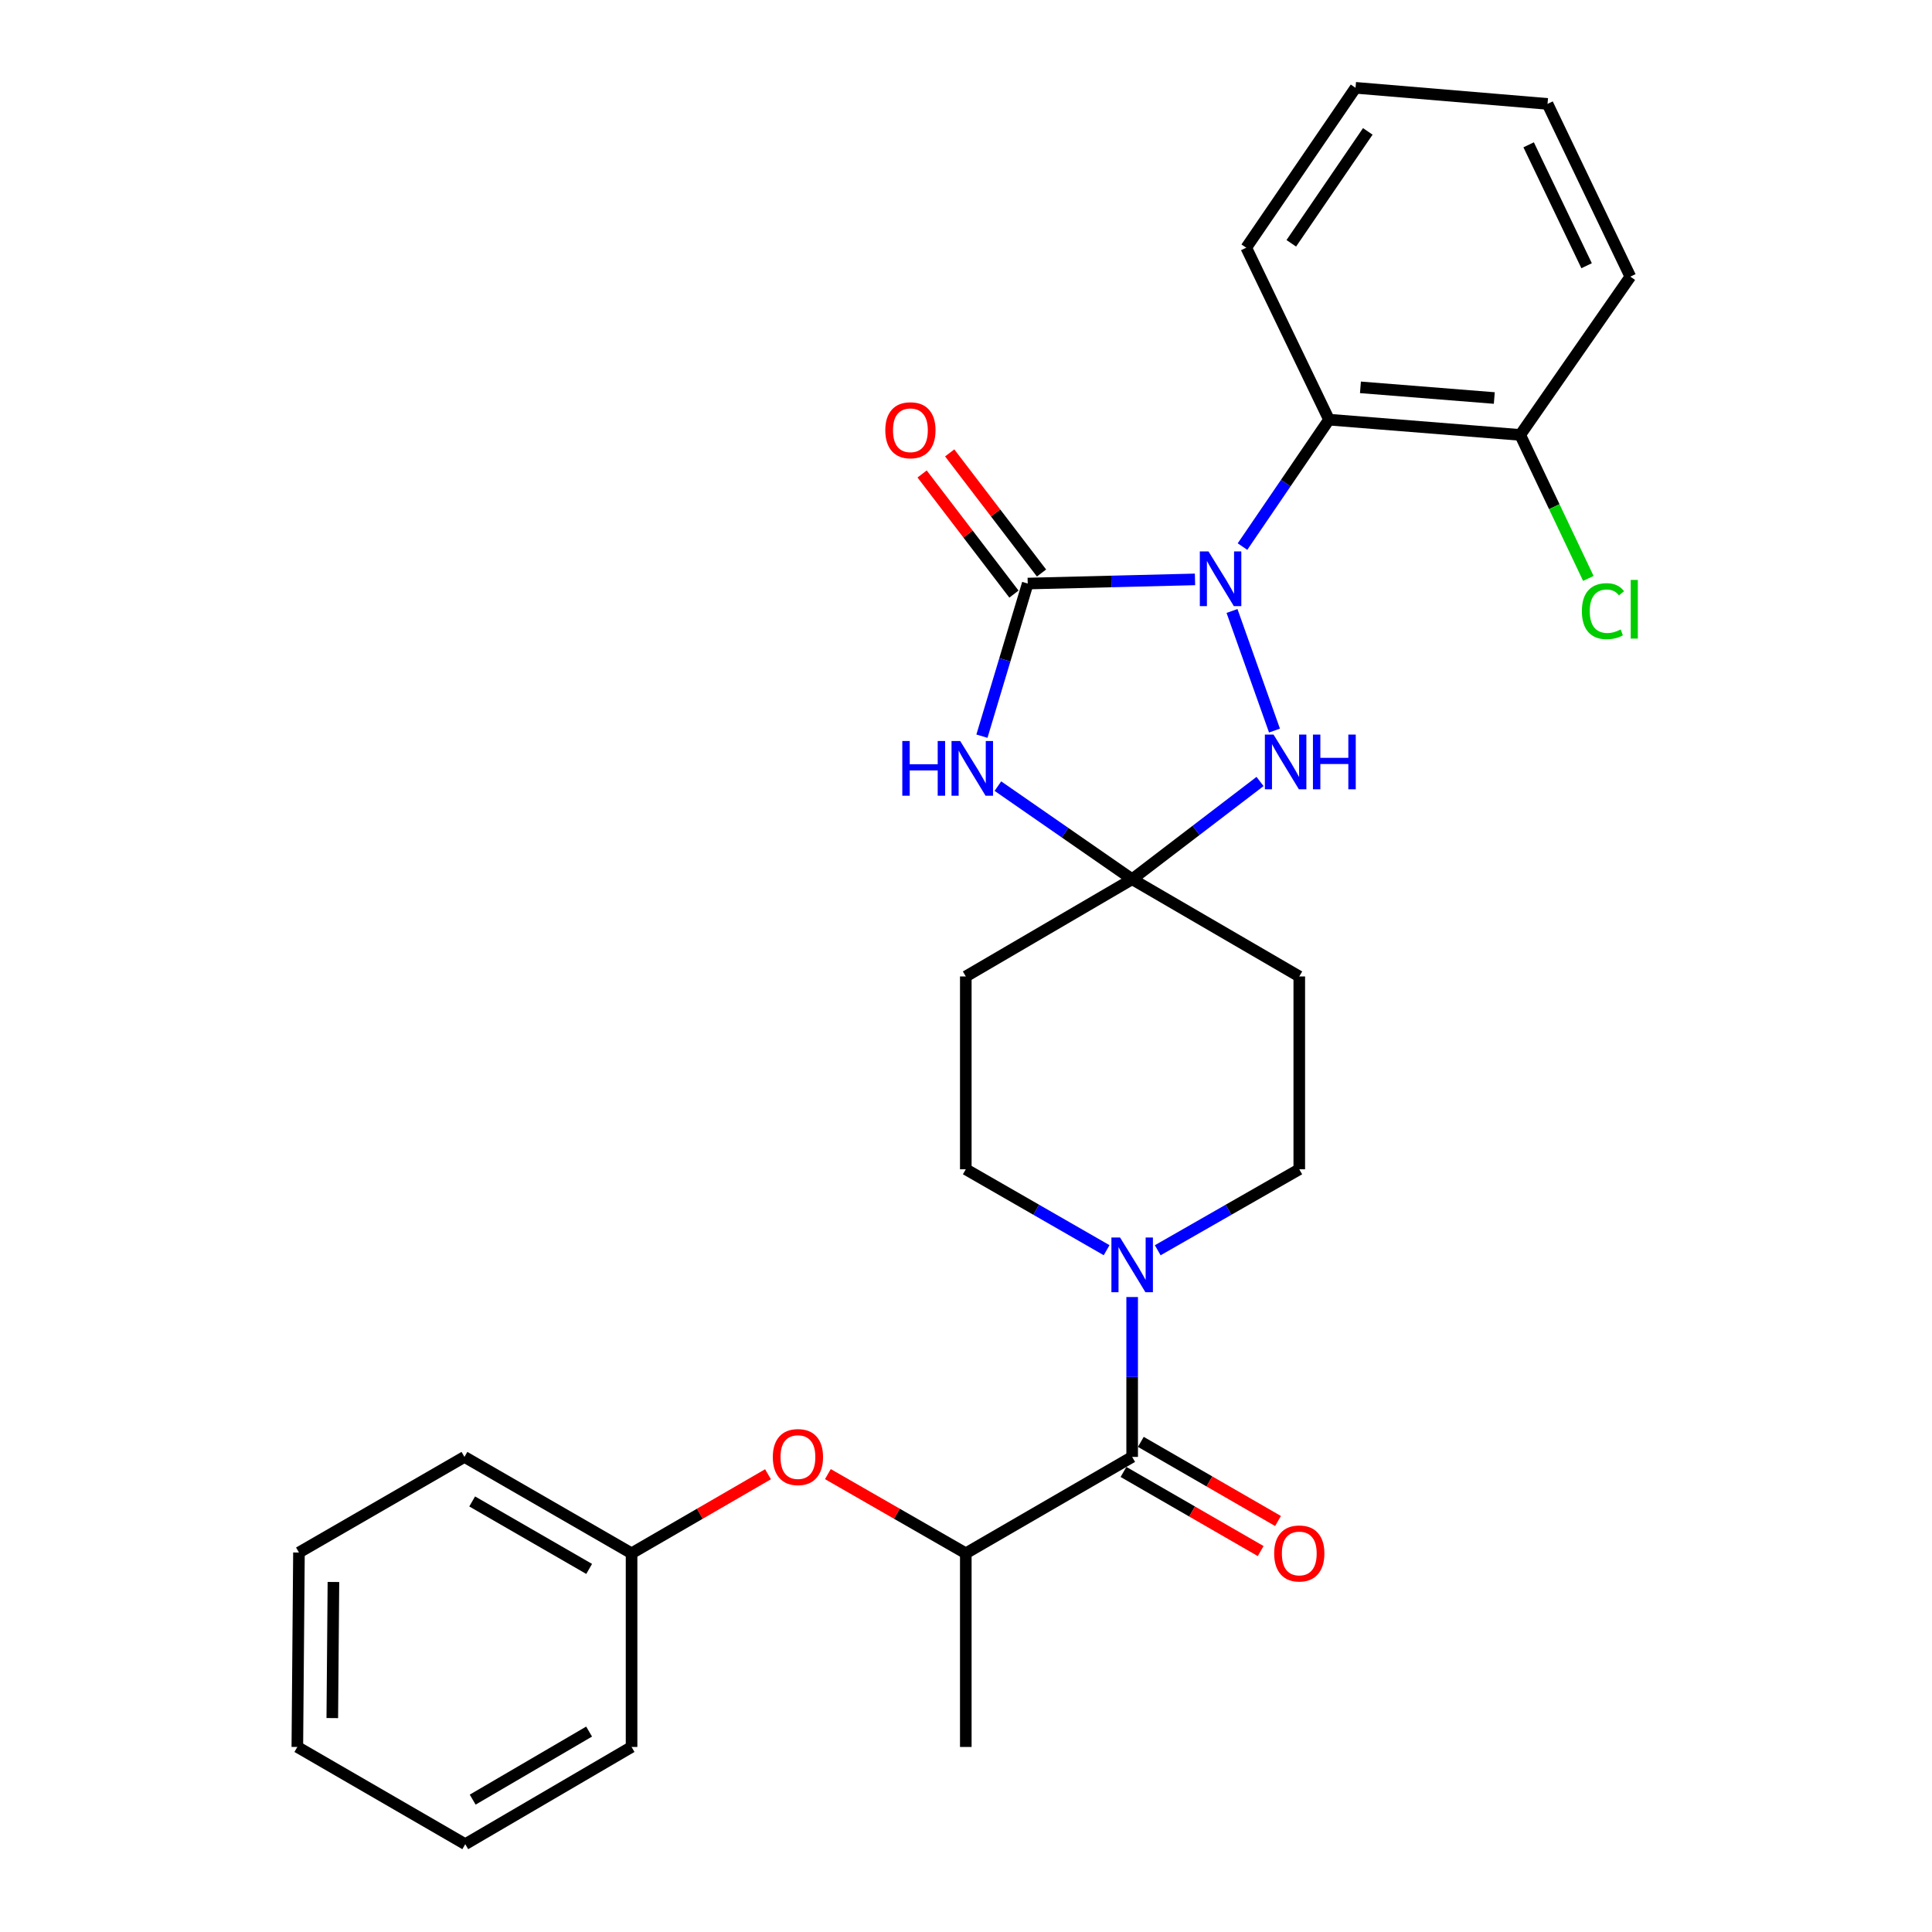 <?xml version='1.0' encoding='iso-8859-1'?>
<svg version='1.1' baseProfile='full'
              xmlns='http://www.w3.org/2000/svg'
                      xmlns:rdkit='http://www.rdkit.org/xml'
                      xmlns:xlink='http://www.w3.org/1999/xlink'
                  xml:space='preserve'
width='1000px' height='1000px' viewBox='0 0 1000 1000'>
<!-- END OF HEADER -->
<rect style='opacity:1.0;fill:#FFFFFF;stroke:none' width='1000' height='1000' x='0' y='0'> </rect>
<path class='bond-0' d='M 618.529,299.89 L 575.239,300.968' style='fill:none;fill-rule:evenodd;stroke:#0000FF;stroke-width:6px;stroke-linecap:butt;stroke-linejoin:miter;stroke-opacity:1' />
<path class='bond-0' d='M 575.239,300.968 L 531.95,302.046' style='fill:none;fill-rule:evenodd;stroke:#000000;stroke-width:6px;stroke-linecap:butt;stroke-linejoin:miter;stroke-opacity:1' />
<path class='bond-3' d='M 637.687,316.236 L 659.672,378.142' style='fill:none;fill-rule:evenodd;stroke:#0000FF;stroke-width:6px;stroke-linecap:butt;stroke-linejoin:miter;stroke-opacity:1' />
<path class='bond-4' d='M 643.114,282.909 L 665.501,250.062' style='fill:none;fill-rule:evenodd;stroke:#0000FF;stroke-width:6px;stroke-linecap:butt;stroke-linejoin:miter;stroke-opacity:1' />
<path class='bond-4' d='M 665.501,250.062 L 687.887,217.214' style='fill:none;fill-rule:evenodd;stroke:#000000;stroke-width:6px;stroke-linecap:butt;stroke-linejoin:miter;stroke-opacity:1' />
<path class='bond-1' d='M 531.95,302.046 L 520.099,341.544' style='fill:none;fill-rule:evenodd;stroke:#000000;stroke-width:6px;stroke-linecap:butt;stroke-linejoin:miter;stroke-opacity:1' />
<path class='bond-1' d='M 520.099,341.544 L 508.248,381.042' style='fill:none;fill-rule:evenodd;stroke:#0000FF;stroke-width:6px;stroke-linecap:butt;stroke-linejoin:miter;stroke-opacity:1' />
<path class='bond-10' d='M 539.087,296.59 L 515.323,265.504' style='fill:none;fill-rule:evenodd;stroke:#000000;stroke-width:6px;stroke-linecap:butt;stroke-linejoin:miter;stroke-opacity:1' />
<path class='bond-10' d='M 515.323,265.504 L 491.558,234.418' style='fill:none;fill-rule:evenodd;stroke:#FF0000;stroke-width:6px;stroke-linecap:butt;stroke-linejoin:miter;stroke-opacity:1' />
<path class='bond-10' d='M 524.812,307.503 L 501.048,276.417' style='fill:none;fill-rule:evenodd;stroke:#000000;stroke-width:6px;stroke-linecap:butt;stroke-linejoin:miter;stroke-opacity:1' />
<path class='bond-10' d='M 501.048,276.417 L 477.283,245.331' style='fill:none;fill-rule:evenodd;stroke:#FF0000;stroke-width:6px;stroke-linecap:butt;stroke-linejoin:miter;stroke-opacity:1' />
<path class='bond-28' d='M 516.508,406.893 L 551.257,430.991' style='fill:none;fill-rule:evenodd;stroke:#0000FF;stroke-width:6px;stroke-linecap:butt;stroke-linejoin:miter;stroke-opacity:1' />
<path class='bond-28' d='M 551.257,430.991 L 586.005,455.089' style='fill:none;fill-rule:evenodd;stroke:#000000;stroke-width:6px;stroke-linecap:butt;stroke-linejoin:miter;stroke-opacity:1' />
<path class='bond-2' d='M 586.005,455.089 L 619.101,429.791' style='fill:none;fill-rule:evenodd;stroke:#000000;stroke-width:6px;stroke-linecap:butt;stroke-linejoin:miter;stroke-opacity:1' />
<path class='bond-2' d='M 619.101,429.791 L 652.197,404.494' style='fill:none;fill-rule:evenodd;stroke:#0000FF;stroke-width:6px;stroke-linecap:butt;stroke-linejoin:miter;stroke-opacity:1' />
<path class='bond-7' d='M 586.005,455.089 L 499.896,505.411' style='fill:none;fill-rule:evenodd;stroke:#000000;stroke-width:6px;stroke-linecap:butt;stroke-linejoin:miter;stroke-opacity:1' />
<path class='bond-8' d='M 586.005,455.089 L 672.504,505.411' style='fill:none;fill-rule:evenodd;stroke:#000000;stroke-width:6px;stroke-linecap:butt;stroke-linejoin:miter;stroke-opacity:1' />
<path class='bond-14' d='M 687.887,217.214 L 786.864,225.111' style='fill:none;fill-rule:evenodd;stroke:#000000;stroke-width:6px;stroke-linecap:butt;stroke-linejoin:miter;stroke-opacity:1' />
<path class='bond-14' d='M 704.163,200.487 L 773.447,206.014' style='fill:none;fill-rule:evenodd;stroke:#000000;stroke-width:6px;stroke-linecap:butt;stroke-linejoin:miter;stroke-opacity:1' />
<path class='bond-18' d='M 687.887,217.214 L 645.052,128.21' style='fill:none;fill-rule:evenodd;stroke:#000000;stroke-width:6px;stroke-linecap:butt;stroke-linejoin:miter;stroke-opacity:1' />
<path class='bond-5' d='M 586.005,754.096 L 586.005,712.72' style='fill:none;fill-rule:evenodd;stroke:#000000;stroke-width:6px;stroke-linecap:butt;stroke-linejoin:miter;stroke-opacity:1' />
<path class='bond-5' d='M 586.005,712.72 L 586.005,671.344' style='fill:none;fill-rule:evenodd;stroke:#0000FF;stroke-width:6px;stroke-linecap:butt;stroke-linejoin:miter;stroke-opacity:1' />
<path class='bond-9' d='M 586.005,754.096 L 499.896,803.989' style='fill:none;fill-rule:evenodd;stroke:#000000;stroke-width:6px;stroke-linecap:butt;stroke-linejoin:miter;stroke-opacity:1' />
<path class='bond-15' d='M 581.516,761.878 L 617.018,782.356' style='fill:none;fill-rule:evenodd;stroke:#000000;stroke-width:6px;stroke-linecap:butt;stroke-linejoin:miter;stroke-opacity:1' />
<path class='bond-15' d='M 617.018,782.356 L 652.519,802.833' style='fill:none;fill-rule:evenodd;stroke:#FF0000;stroke-width:6px;stroke-linecap:butt;stroke-linejoin:miter;stroke-opacity:1' />
<path class='bond-15' d='M 590.494,746.313 L 625.995,766.791' style='fill:none;fill-rule:evenodd;stroke:#000000;stroke-width:6px;stroke-linecap:butt;stroke-linejoin:miter;stroke-opacity:1' />
<path class='bond-15' d='M 625.995,766.791 L 661.497,787.268' style='fill:none;fill-rule:evenodd;stroke:#FF0000;stroke-width:6px;stroke-linecap:butt;stroke-linejoin:miter;stroke-opacity:1' />
<path class='bond-6' d='M 599.237,647.13 L 635.87,626.173' style='fill:none;fill-rule:evenodd;stroke:#0000FF;stroke-width:6px;stroke-linecap:butt;stroke-linejoin:miter;stroke-opacity:1' />
<path class='bond-6' d='M 635.87,626.173 L 672.504,605.216' style='fill:none;fill-rule:evenodd;stroke:#000000;stroke-width:6px;stroke-linecap:butt;stroke-linejoin:miter;stroke-opacity:1' />
<path class='bond-30' d='M 572.782,647.101 L 536.339,626.159' style='fill:none;fill-rule:evenodd;stroke:#0000FF;stroke-width:6px;stroke-linecap:butt;stroke-linejoin:miter;stroke-opacity:1' />
<path class='bond-30' d='M 536.339,626.159 L 499.896,605.216' style='fill:none;fill-rule:evenodd;stroke:#000000;stroke-width:6px;stroke-linecap:butt;stroke-linejoin:miter;stroke-opacity:1' />
<path class='bond-12' d='M 499.896,505.411 L 499.896,605.216' style='fill:none;fill-rule:evenodd;stroke:#000000;stroke-width:6px;stroke-linecap:butt;stroke-linejoin:miter;stroke-opacity:1' />
<path class='bond-13' d='M 672.504,505.411 L 672.504,605.216' style='fill:none;fill-rule:evenodd;stroke:#000000;stroke-width:6px;stroke-linecap:butt;stroke-linejoin:miter;stroke-opacity:1' />
<path class='bond-11' d='M 499.896,803.989 L 464.204,783.494' style='fill:none;fill-rule:evenodd;stroke:#000000;stroke-width:6px;stroke-linecap:butt;stroke-linejoin:miter;stroke-opacity:1' />
<path class='bond-11' d='M 464.204,783.494 L 428.513,762.999' style='fill:none;fill-rule:evenodd;stroke:#FF0000;stroke-width:6px;stroke-linecap:butt;stroke-linejoin:miter;stroke-opacity:1' />
<path class='bond-19' d='M 499.896,803.989 L 499.896,904.223' style='fill:none;fill-rule:evenodd;stroke:#000000;stroke-width:6px;stroke-linecap:butt;stroke-linejoin:miter;stroke-opacity:1' />
<path class='bond-17' d='M 397.52,763.07 L 362.209,783.529' style='fill:none;fill-rule:evenodd;stroke:#FF0000;stroke-width:6px;stroke-linecap:butt;stroke-linejoin:miter;stroke-opacity:1' />
<path class='bond-17' d='M 362.209,783.529 L 326.898,803.989' style='fill:none;fill-rule:evenodd;stroke:#000000;stroke-width:6px;stroke-linecap:butt;stroke-linejoin:miter;stroke-opacity:1' />
<path class='bond-16' d='M 786.864,225.111 L 804.495,262.253' style='fill:none;fill-rule:evenodd;stroke:#000000;stroke-width:6px;stroke-linecap:butt;stroke-linejoin:miter;stroke-opacity:1' />
<path class='bond-16' d='M 804.495,262.253 L 822.125,299.395' style='fill:none;fill-rule:evenodd;stroke:#00CC00;stroke-width:6px;stroke-linecap:butt;stroke-linejoin:miter;stroke-opacity:1' />
<path class='bond-20' d='M 786.864,225.111 L 843.855,143.184' style='fill:none;fill-rule:evenodd;stroke:#000000;stroke-width:6px;stroke-linecap:butt;stroke-linejoin:miter;stroke-opacity:1' />
<path class='bond-21' d='M 326.898,803.989 L 240.399,754.096' style='fill:none;fill-rule:evenodd;stroke:#000000;stroke-width:6px;stroke-linecap:butt;stroke-linejoin:miter;stroke-opacity:1' />
<path class='bond-21' d='M 304.946,812.07 L 244.396,777.145' style='fill:none;fill-rule:evenodd;stroke:#000000;stroke-width:6px;stroke-linecap:butt;stroke-linejoin:miter;stroke-opacity:1' />
<path class='bond-22' d='M 326.898,803.989 L 326.898,904.223' style='fill:none;fill-rule:evenodd;stroke:#000000;stroke-width:6px;stroke-linecap:butt;stroke-linejoin:miter;stroke-opacity:1' />
<path class='bond-23' d='M 645.052,128.21 L 701.623,45.455' style='fill:none;fill-rule:evenodd;stroke:#000000;stroke-width:6px;stroke-linecap:butt;stroke-linejoin:miter;stroke-opacity:1' />
<path class='bond-23' d='M 668.372,125.937 L 707.971,68.008' style='fill:none;fill-rule:evenodd;stroke:#000000;stroke-width:6px;stroke-linecap:butt;stroke-linejoin:miter;stroke-opacity:1' />
<path class='bond-29' d='M 843.855,143.184 L 801,53.78' style='fill:none;fill-rule:evenodd;stroke:#000000;stroke-width:6px;stroke-linecap:butt;stroke-linejoin:miter;stroke-opacity:1' />
<path class='bond-29' d='M 821.223,137.54 L 791.225,74.957' style='fill:none;fill-rule:evenodd;stroke:#000000;stroke-width:6px;stroke-linecap:butt;stroke-linejoin:miter;stroke-opacity:1' />
<path class='bond-26' d='M 240.399,754.096 L 154.739,803.579' style='fill:none;fill-rule:evenodd;stroke:#000000;stroke-width:6px;stroke-linecap:butt;stroke-linejoin:miter;stroke-opacity:1' />
<path class='bond-25' d='M 326.898,904.223 L 240.819,954.545' style='fill:none;fill-rule:evenodd;stroke:#000000;stroke-width:6px;stroke-linecap:butt;stroke-linejoin:miter;stroke-opacity:1' />
<path class='bond-25' d='M 304.918,896.259 L 244.662,931.485' style='fill:none;fill-rule:evenodd;stroke:#000000;stroke-width:6px;stroke-linecap:butt;stroke-linejoin:miter;stroke-opacity:1' />
<path class='bond-24' d='M 701.623,45.455 L 801,53.78' style='fill:none;fill-rule:evenodd;stroke:#000000;stroke-width:6px;stroke-linecap:butt;stroke-linejoin:miter;stroke-opacity:1' />
<path class='bond-27' d='M 240.819,954.545 L 153.901,904.223' style='fill:none;fill-rule:evenodd;stroke:#000000;stroke-width:6px;stroke-linecap:butt;stroke-linejoin:miter;stroke-opacity:1' />
<path class='bond-31' d='M 154.739,803.579 L 153.901,904.223' style='fill:none;fill-rule:evenodd;stroke:#000000;stroke-width:6px;stroke-linecap:butt;stroke-linejoin:miter;stroke-opacity:1' />
<path class='bond-31' d='M 172.581,818.826 L 171.994,889.277' style='fill:none;fill-rule:evenodd;stroke:#000000;stroke-width:6px;stroke-linecap:butt;stroke-linejoin:miter;stroke-opacity:1' />
<path  class='atom-0' d='M 625.505 285.4
L 634.785 300.4
Q 635.705 301.88, 637.185 304.56
Q 638.665 307.24, 638.745 307.4
L 638.745 285.4
L 642.505 285.4
L 642.505 313.72
L 638.625 313.72
L 628.665 297.32
Q 627.505 295.4, 626.265 293.2
Q 625.065 291, 624.705 290.32
L 624.705 313.72
L 621.025 313.72
L 621.025 285.4
L 625.505 285.4
' fill='#0000FF'/>
<path  class='atom-2' d='M 467.03 383.539
L 470.87 383.539
L 470.87 395.579
L 485.35 395.579
L 485.35 383.539
L 489.19 383.539
L 489.19 411.859
L 485.35 411.859
L 485.35 398.779
L 470.87 398.779
L 470.87 411.859
L 467.03 411.859
L 467.03 383.539
' fill='#0000FF'/>
<path  class='atom-2' d='M 496.99 383.539
L 506.27 398.539
Q 507.19 400.019, 508.67 402.699
Q 510.15 405.379, 510.23 405.539
L 510.23 383.539
L 513.99 383.539
L 513.99 411.859
L 510.11 411.859
L 500.15 395.459
Q 498.99 393.539, 497.75 391.339
Q 496.55 389.139, 496.19 388.459
L 496.19 411.859
L 492.51 411.859
L 492.51 383.539
L 496.99 383.539
' fill='#0000FF'/>
<path  class='atom-4' d='M 659.176 380.215
L 668.456 395.215
Q 669.376 396.695, 670.856 399.375
Q 672.336 402.055, 672.416 402.215
L 672.416 380.215
L 676.176 380.215
L 676.176 408.535
L 672.296 408.535
L 662.336 392.135
Q 661.176 390.215, 659.936 388.015
Q 658.736 385.815, 658.376 385.135
L 658.376 408.535
L 654.696 408.535
L 654.696 380.215
L 659.176 380.215
' fill='#0000FF'/>
<path  class='atom-4' d='M 679.576 380.215
L 683.416 380.215
L 683.416 392.255
L 697.896 392.255
L 697.896 380.215
L 701.736 380.215
L 701.736 408.535
L 697.896 408.535
L 697.896 395.455
L 683.416 395.455
L 683.416 408.535
L 679.576 408.535
L 679.576 380.215
' fill='#0000FF'/>
<path  class='atom-7' d='M 579.745 640.54
L 589.025 655.54
Q 589.945 657.02, 591.425 659.7
Q 592.905 662.38, 592.985 662.54
L 592.985 640.54
L 596.745 640.54
L 596.745 668.86
L 592.865 668.86
L 582.905 652.46
Q 581.745 650.54, 580.505 648.34
Q 579.305 646.14, 578.945 645.46
L 578.945 668.86
L 575.265 668.86
L 575.265 640.54
L 579.745 640.54
' fill='#0000FF'/>
<path  class='atom-11' d='M 458.226 222.695
Q 458.226 215.895, 461.586 212.095
Q 464.946 208.295, 471.226 208.295
Q 477.506 208.295, 480.866 212.095
Q 484.226 215.895, 484.226 222.695
Q 484.226 229.575, 480.826 233.495
Q 477.426 237.375, 471.226 237.375
Q 464.986 237.375, 461.586 233.495
Q 458.226 229.615, 458.226 222.695
M 471.226 234.175
Q 475.546 234.175, 477.866 231.295
Q 480.226 228.375, 480.226 222.695
Q 480.226 217.135, 477.866 214.335
Q 475.546 211.495, 471.226 211.495
Q 466.906 211.495, 464.546 214.295
Q 462.226 217.095, 462.226 222.695
Q 462.226 228.415, 464.546 231.295
Q 466.906 234.175, 471.226 234.175
' fill='#FF0000'/>
<path  class='atom-12' d='M 400.008 754.176
Q 400.008 747.376, 403.368 743.576
Q 406.728 739.776, 413.008 739.776
Q 419.288 739.776, 422.648 743.576
Q 426.008 747.376, 426.008 754.176
Q 426.008 761.056, 422.608 764.976
Q 419.208 768.856, 413.008 768.856
Q 406.768 768.856, 403.368 764.976
Q 400.008 761.096, 400.008 754.176
M 413.008 765.656
Q 417.328 765.656, 419.648 762.776
Q 422.008 759.856, 422.008 754.176
Q 422.008 748.616, 419.648 745.816
Q 417.328 742.976, 413.008 742.976
Q 408.688 742.976, 406.328 745.776
Q 404.008 748.576, 404.008 754.176
Q 404.008 759.896, 406.328 762.776
Q 408.688 765.656, 413.008 765.656
' fill='#FF0000'/>
<path  class='atom-16' d='M 659.504 804.069
Q 659.504 797.269, 662.864 793.469
Q 666.224 789.669, 672.504 789.669
Q 678.784 789.669, 682.144 793.469
Q 685.504 797.269, 685.504 804.069
Q 685.504 810.949, 682.104 814.869
Q 678.704 818.749, 672.504 818.749
Q 666.264 818.749, 662.864 814.869
Q 659.504 810.989, 659.504 804.069
M 672.504 815.549
Q 676.824 815.549, 679.144 812.669
Q 681.504 809.749, 681.504 804.069
Q 681.504 798.509, 679.144 795.709
Q 676.824 792.869, 672.504 792.869
Q 668.184 792.869, 665.824 795.669
Q 663.504 798.469, 663.504 804.069
Q 663.504 809.789, 665.824 812.669
Q 668.184 815.549, 672.504 815.549
' fill='#FF0000'/>
<path  class='atom-17' d='M 818.779 316.333
Q 818.779 309.293, 822.059 305.613
Q 825.379 301.893, 831.659 301.893
Q 837.499 301.893, 840.619 306.013
L 837.979 308.173
Q 835.699 305.173, 831.659 305.173
Q 827.379 305.173, 825.099 308.053
Q 822.859 310.893, 822.859 316.333
Q 822.859 321.933, 825.179 324.813
Q 827.539 327.693, 832.099 327.693
Q 835.219 327.693, 838.859 325.813
L 839.979 328.813
Q 838.499 329.773, 836.259 330.333
Q 834.019 330.893, 831.539 330.893
Q 825.379 330.893, 822.059 327.133
Q 818.779 323.373, 818.779 316.333
' fill='#00CC00'/>
<path  class='atom-17' d='M 844.059 300.173
L 847.739 300.173
L 847.739 330.533
L 844.059 330.533
L 844.059 300.173
' fill='#00CC00'/>
</svg>
